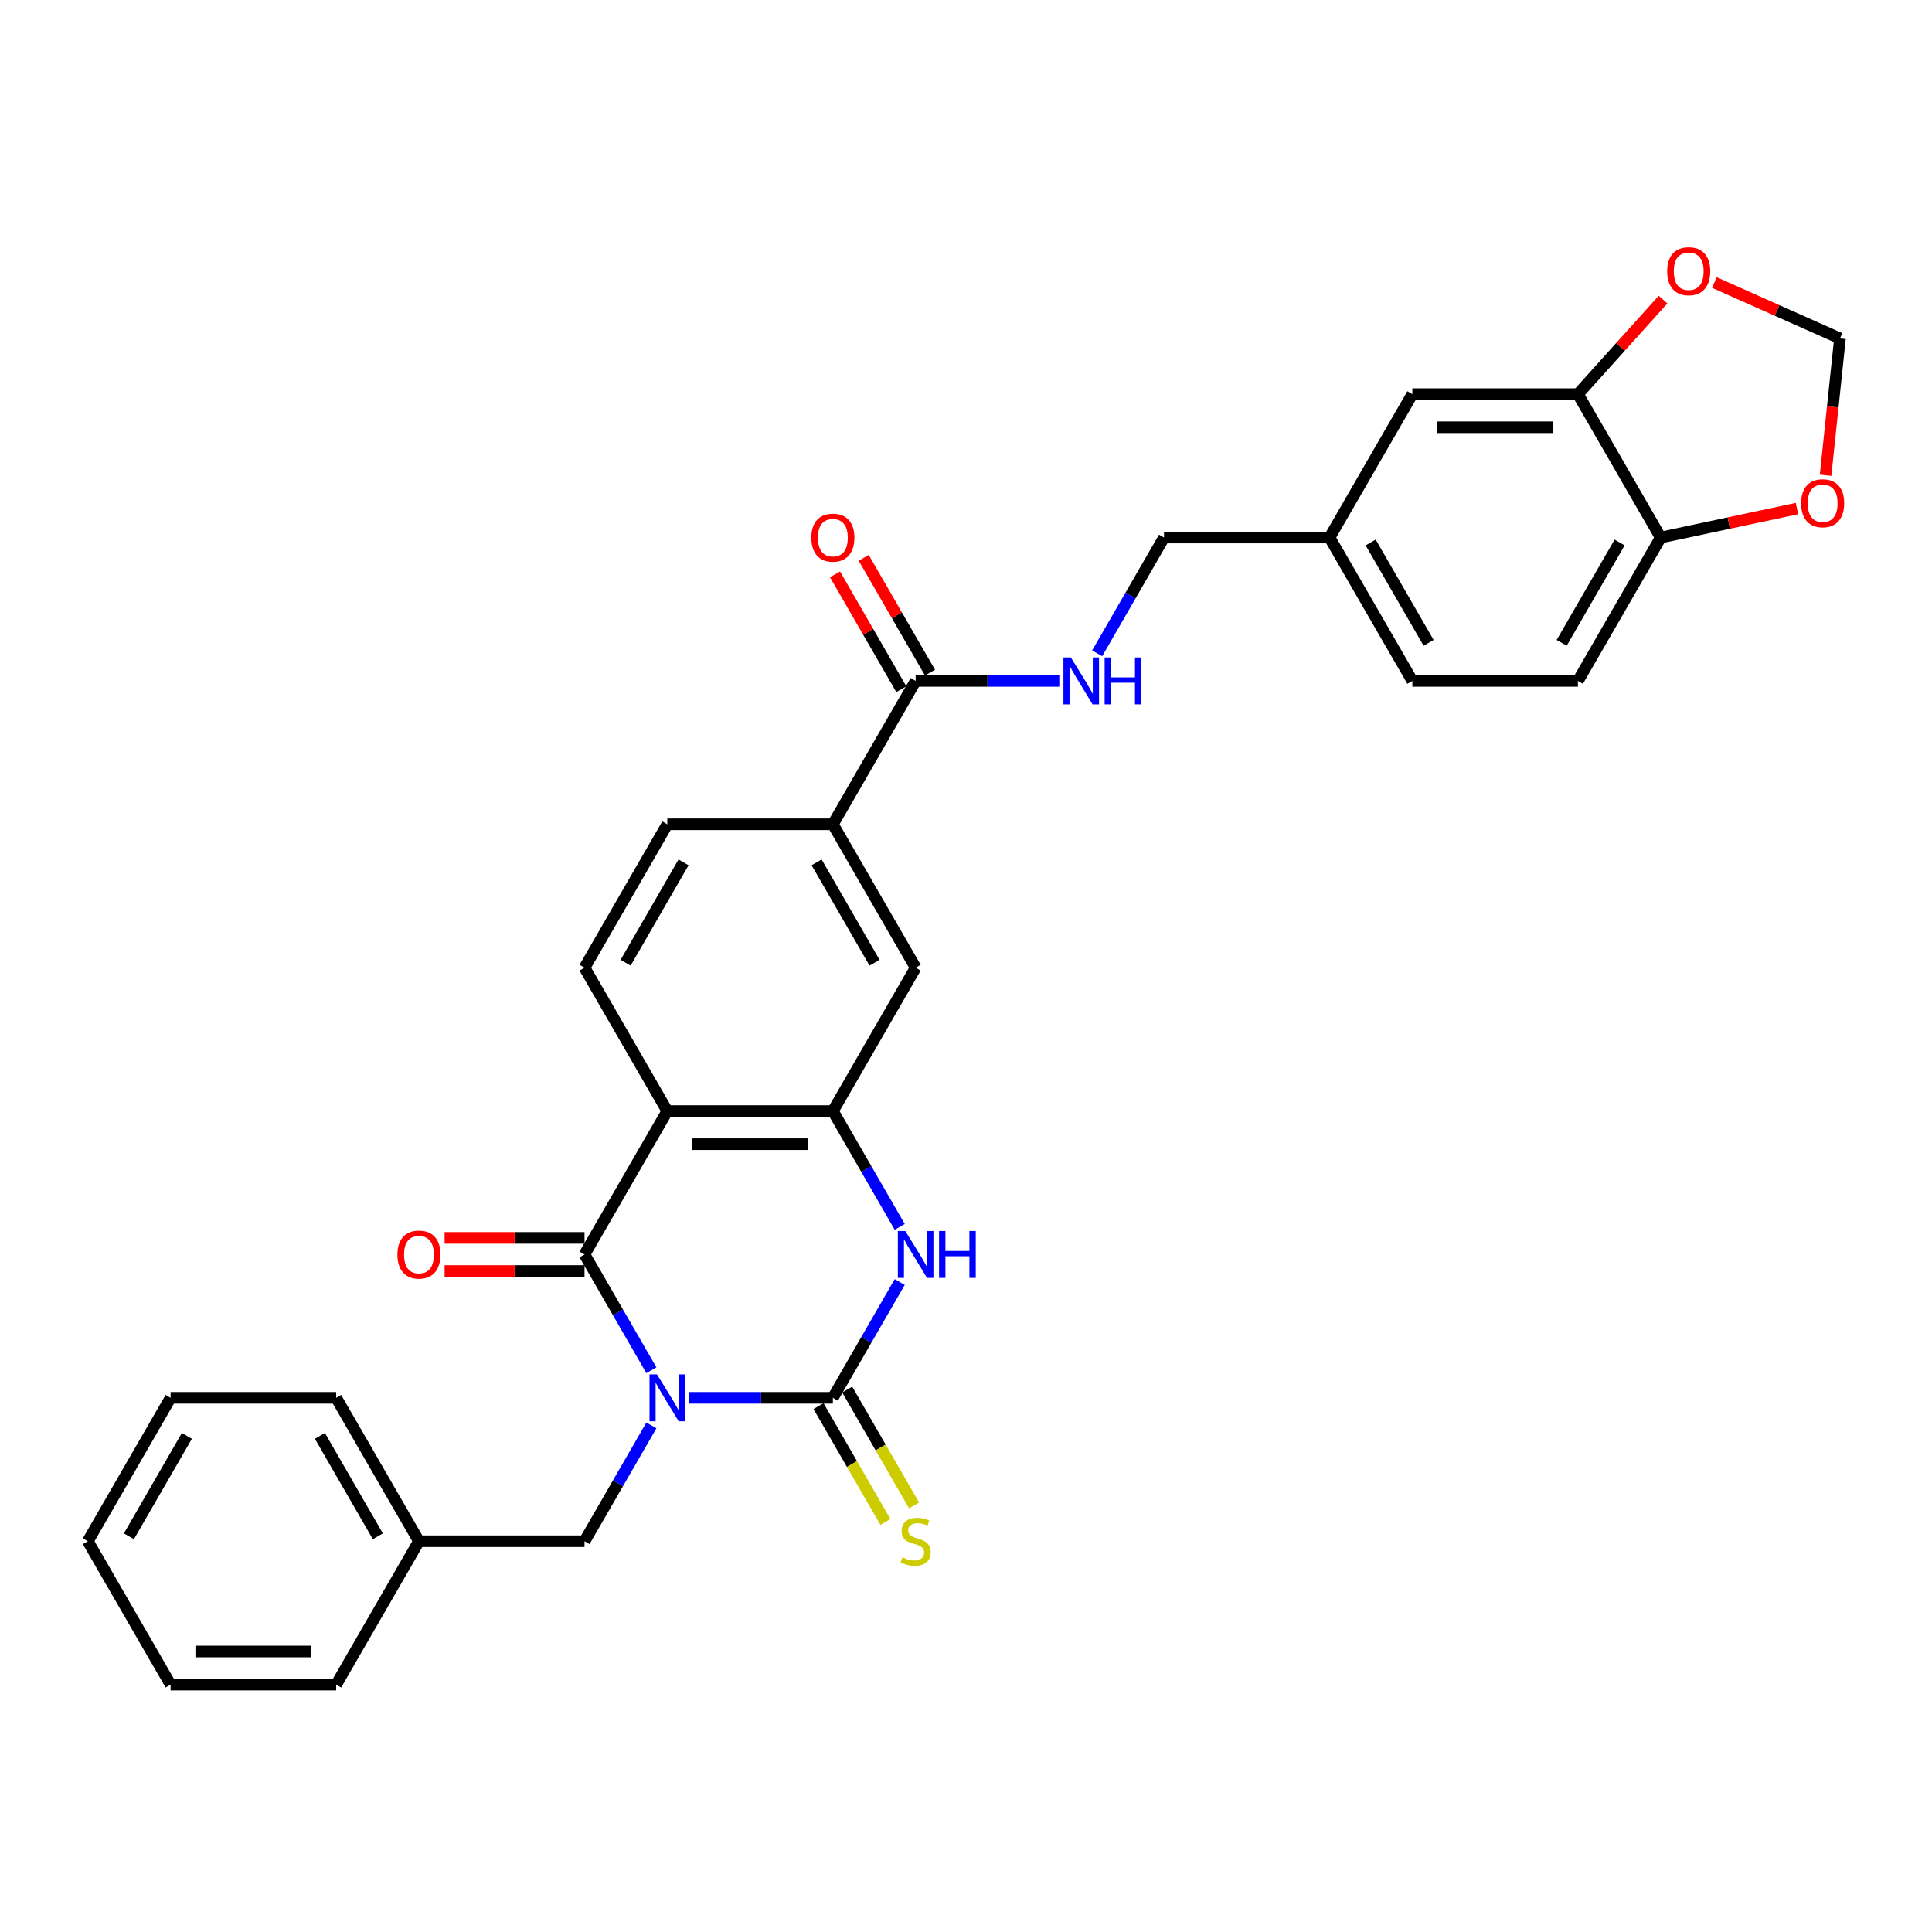 <?xml version='1.0' encoding='iso-8859-1'?>
<svg version='1.1' baseProfile='full'
              xmlns='http://www.w3.org/2000/svg'
                      xmlns:rdkit='http://www.rdkit.org/xml'
                      xmlns:xlink='http://www.w3.org/1999/xlink'
                  xml:space='preserve'
width='1000px' height='1000px' viewBox='0 0 1000 1000'>
<!-- END OF HEADER -->
<rect style='opacity:1.0;fill:#FFFFFF;stroke:none' width='1000' height='1000' x='0' y='0'> </rect>
<path class='bond-0' d='M 356.742,723.519 L 393.917,723.519' style='fill:none;fill-rule:evenodd;stroke:#0000FF;stroke-width:6px;stroke-linecap:butt;stroke-linejoin:miter;stroke-opacity:1' />
<path class='bond-0' d='M 393.917,723.519 L 431.093,723.519' style='fill:none;fill-rule:evenodd;stroke:#000000;stroke-width:6px;stroke-linecap:butt;stroke-linejoin:miter;stroke-opacity:1' />
<path class='bond-1' d='M 337.153,709.242 L 319.85,679.272' style='fill:none;fill-rule:evenodd;stroke:#0000FF;stroke-width:6px;stroke-linecap:butt;stroke-linejoin:miter;stroke-opacity:1' />
<path class='bond-1' d='M 319.85,679.272 L 302.547,649.303' style='fill:none;fill-rule:evenodd;stroke:#000000;stroke-width:6px;stroke-linecap:butt;stroke-linejoin:miter;stroke-opacity:1' />
<path class='bond-6' d='M 337.153,737.796 L 319.85,767.766' style='fill:none;fill-rule:evenodd;stroke:#0000FF;stroke-width:6px;stroke-linecap:butt;stroke-linejoin:miter;stroke-opacity:1' />
<path class='bond-6' d='M 319.85,767.766 L 302.547,797.735' style='fill:none;fill-rule:evenodd;stroke:#000000;stroke-width:6px;stroke-linecap:butt;stroke-linejoin:miter;stroke-opacity:1' />
<path class='bond-3' d='M 431.093,723.519 L 448.396,693.55' style='fill:none;fill-rule:evenodd;stroke:#000000;stroke-width:6px;stroke-linecap:butt;stroke-linejoin:miter;stroke-opacity:1' />
<path class='bond-3' d='M 448.396,693.55 L 465.699,663.58' style='fill:none;fill-rule:evenodd;stroke:#0000FF;stroke-width:6px;stroke-linecap:butt;stroke-linejoin:miter;stroke-opacity:1' />
<path class='bond-10' d='M 423.671,727.804 L 440.984,757.791' style='fill:none;fill-rule:evenodd;stroke:#000000;stroke-width:6px;stroke-linecap:butt;stroke-linejoin:miter;stroke-opacity:1' />
<path class='bond-10' d='M 440.984,757.791 L 458.297,787.777' style='fill:none;fill-rule:evenodd;stroke:#CCCC00;stroke-width:6px;stroke-linecap:butt;stroke-linejoin:miter;stroke-opacity:1' />
<path class='bond-10' d='M 438.515,719.234 L 455.827,749.221' style='fill:none;fill-rule:evenodd;stroke:#000000;stroke-width:6px;stroke-linecap:butt;stroke-linejoin:miter;stroke-opacity:1' />
<path class='bond-10' d='M 455.827,749.221 L 473.14,779.207' style='fill:none;fill-rule:evenodd;stroke:#CCCC00;stroke-width:6px;stroke-linecap:butt;stroke-linejoin:miter;stroke-opacity:1' />
<path class='bond-2' d='M 302.547,649.303 L 345.396,575.087' style='fill:none;fill-rule:evenodd;stroke:#000000;stroke-width:6px;stroke-linecap:butt;stroke-linejoin:miter;stroke-opacity:1' />
<path class='bond-13' d='M 302.547,640.733 L 266.34,640.733' style='fill:none;fill-rule:evenodd;stroke:#000000;stroke-width:6px;stroke-linecap:butt;stroke-linejoin:miter;stroke-opacity:1' />
<path class='bond-13' d='M 266.34,640.733 L 230.132,640.733' style='fill:none;fill-rule:evenodd;stroke:#FF0000;stroke-width:6px;stroke-linecap:butt;stroke-linejoin:miter;stroke-opacity:1' />
<path class='bond-13' d='M 302.547,657.873 L 266.34,657.873' style='fill:none;fill-rule:evenodd;stroke:#000000;stroke-width:6px;stroke-linecap:butt;stroke-linejoin:miter;stroke-opacity:1' />
<path class='bond-13' d='M 266.34,657.873 L 230.132,657.873' style='fill:none;fill-rule:evenodd;stroke:#FF0000;stroke-width:6px;stroke-linecap:butt;stroke-linejoin:miter;stroke-opacity:1' />
<path class='bond-4' d='M 345.396,575.087 L 431.093,575.087' style='fill:none;fill-rule:evenodd;stroke:#000000;stroke-width:6px;stroke-linecap:butt;stroke-linejoin:miter;stroke-opacity:1' />
<path class='bond-4' d='M 358.25,592.226 L 418.238,592.226' style='fill:none;fill-rule:evenodd;stroke:#000000;stroke-width:6px;stroke-linecap:butt;stroke-linejoin:miter;stroke-opacity:1' />
<path class='bond-8' d='M 345.396,575.087 L 302.547,500.871' style='fill:none;fill-rule:evenodd;stroke:#000000;stroke-width:6px;stroke-linecap:butt;stroke-linejoin:miter;stroke-opacity:1' />
<path class='bond-31' d='M 465.699,635.026 L 448.396,605.056' style='fill:none;fill-rule:evenodd;stroke:#0000FF;stroke-width:6px;stroke-linecap:butt;stroke-linejoin:miter;stroke-opacity:1' />
<path class='bond-31' d='M 448.396,605.056 L 431.093,575.087' style='fill:none;fill-rule:evenodd;stroke:#000000;stroke-width:6px;stroke-linecap:butt;stroke-linejoin:miter;stroke-opacity:1' />
<path class='bond-7' d='M 431.093,575.087 L 473.942,500.871' style='fill:none;fill-rule:evenodd;stroke:#000000;stroke-width:6px;stroke-linecap:butt;stroke-linejoin:miter;stroke-opacity:1' />
<path class='bond-5' d='M 473.942,352.438 L 431.093,426.655' style='fill:none;fill-rule:evenodd;stroke:#000000;stroke-width:6px;stroke-linecap:butt;stroke-linejoin:miter;stroke-opacity:1' />
<path class='bond-12' d='M 473.942,352.438 L 511.117,352.438' style='fill:none;fill-rule:evenodd;stroke:#000000;stroke-width:6px;stroke-linecap:butt;stroke-linejoin:miter;stroke-opacity:1' />
<path class='bond-12' d='M 511.117,352.438 L 548.293,352.438' style='fill:none;fill-rule:evenodd;stroke:#0000FF;stroke-width:6px;stroke-linecap:butt;stroke-linejoin:miter;stroke-opacity:1' />
<path class='bond-20' d='M 481.363,348.153 L 464.209,318.441' style='fill:none;fill-rule:evenodd;stroke:#000000;stroke-width:6px;stroke-linecap:butt;stroke-linejoin:miter;stroke-opacity:1' />
<path class='bond-20' d='M 464.209,318.441 L 447.054,288.729' style='fill:none;fill-rule:evenodd;stroke:#FF0000;stroke-width:6px;stroke-linecap:butt;stroke-linejoin:miter;stroke-opacity:1' />
<path class='bond-20' d='M 466.52,356.723 L 449.366,327.011' style='fill:none;fill-rule:evenodd;stroke:#000000;stroke-width:6px;stroke-linecap:butt;stroke-linejoin:miter;stroke-opacity:1' />
<path class='bond-20' d='M 449.366,327.011 L 432.211,297.298' style='fill:none;fill-rule:evenodd;stroke:#FF0000;stroke-width:6px;stroke-linecap:butt;stroke-linejoin:miter;stroke-opacity:1' />
<path class='bond-24' d='M 302.547,797.735 L 216.849,797.735' style='fill:none;fill-rule:evenodd;stroke:#000000;stroke-width:6px;stroke-linecap:butt;stroke-linejoin:miter;stroke-opacity:1' />
<path class='bond-33' d='M 473.942,500.871 L 431.093,426.655' style='fill:none;fill-rule:evenodd;stroke:#000000;stroke-width:6px;stroke-linecap:butt;stroke-linejoin:miter;stroke-opacity:1' />
<path class='bond-33' d='M 452.671,498.308 L 422.677,446.357' style='fill:none;fill-rule:evenodd;stroke:#000000;stroke-width:6px;stroke-linecap:butt;stroke-linejoin:miter;stroke-opacity:1' />
<path class='bond-18' d='M 302.547,500.871 L 345.396,426.655' style='fill:none;fill-rule:evenodd;stroke:#000000;stroke-width:6px;stroke-linecap:butt;stroke-linejoin:miter;stroke-opacity:1' />
<path class='bond-18' d='M 323.817,498.308 L 353.811,446.357' style='fill:none;fill-rule:evenodd;stroke:#000000;stroke-width:6px;stroke-linecap:butt;stroke-linejoin:miter;stroke-opacity:1' />
<path class='bond-9' d='M 431.093,426.655 L 345.396,426.655' style='fill:none;fill-rule:evenodd;stroke:#000000;stroke-width:6px;stroke-linecap:butt;stroke-linejoin:miter;stroke-opacity:1' />
<path class='bond-11' d='M 816.731,204.006 L 731.034,204.006' style='fill:none;fill-rule:evenodd;stroke:#000000;stroke-width:6px;stroke-linecap:butt;stroke-linejoin:miter;stroke-opacity:1' />
<path class='bond-11' d='M 803.877,221.146 L 743.889,221.146' style='fill:none;fill-rule:evenodd;stroke:#000000;stroke-width:6px;stroke-linecap:butt;stroke-linejoin:miter;stroke-opacity:1' />
<path class='bond-15' d='M 816.731,204.006 L 838.761,179.539' style='fill:none;fill-rule:evenodd;stroke:#000000;stroke-width:6px;stroke-linecap:butt;stroke-linejoin:miter;stroke-opacity:1' />
<path class='bond-15' d='M 838.761,179.539 L 860.791,155.073' style='fill:none;fill-rule:evenodd;stroke:#FF0000;stroke-width:6px;stroke-linecap:butt;stroke-linejoin:miter;stroke-opacity:1' />
<path class='bond-34' d='M 816.731,204.006 L 859.58,278.222' style='fill:none;fill-rule:evenodd;stroke:#000000;stroke-width:6px;stroke-linecap:butt;stroke-linejoin:miter;stroke-opacity:1' />
<path class='bond-23' d='M 567.882,338.161 L 585.185,308.192' style='fill:none;fill-rule:evenodd;stroke:#0000FF;stroke-width:6px;stroke-linecap:butt;stroke-linejoin:miter;stroke-opacity:1' />
<path class='bond-23' d='M 585.185,308.192 L 602.488,278.222' style='fill:none;fill-rule:evenodd;stroke:#000000;stroke-width:6px;stroke-linecap:butt;stroke-linejoin:miter;stroke-opacity:1' />
<path class='bond-14' d='M 859.58,278.222 L 816.731,352.438' style='fill:none;fill-rule:evenodd;stroke:#000000;stroke-width:6px;stroke-linecap:butt;stroke-linejoin:miter;stroke-opacity:1' />
<path class='bond-14' d='M 838.31,280.785 L 808.315,332.736' style='fill:none;fill-rule:evenodd;stroke:#000000;stroke-width:6px;stroke-linecap:butt;stroke-linejoin:miter;stroke-opacity:1' />
<path class='bond-16' d='M 859.58,278.222 L 894.851,270.725' style='fill:none;fill-rule:evenodd;stroke:#000000;stroke-width:6px;stroke-linecap:butt;stroke-linejoin:miter;stroke-opacity:1' />
<path class='bond-16' d='M 894.851,270.725 L 930.122,263.228' style='fill:none;fill-rule:evenodd;stroke:#FF0000;stroke-width:6px;stroke-linecap:butt;stroke-linejoin:miter;stroke-opacity:1' />
<path class='bond-17' d='M 887.357,146.235 L 919.86,160.706' style='fill:none;fill-rule:evenodd;stroke:#FF0000;stroke-width:6px;stroke-linecap:butt;stroke-linejoin:miter;stroke-opacity:1' />
<path class='bond-17' d='M 919.86,160.706 L 952.363,175.177' style='fill:none;fill-rule:evenodd;stroke:#000000;stroke-width:6px;stroke-linecap:butt;stroke-linejoin:miter;stroke-opacity:1' />
<path class='bond-35' d='M 944.92,245.99 L 948.641,210.584' style='fill:none;fill-rule:evenodd;stroke:#FF0000;stroke-width:6px;stroke-linecap:butt;stroke-linejoin:miter;stroke-opacity:1' />
<path class='bond-35' d='M 948.641,210.584 L 952.363,175.177' style='fill:none;fill-rule:evenodd;stroke:#000000;stroke-width:6px;stroke-linecap:butt;stroke-linejoin:miter;stroke-opacity:1' />
<path class='bond-19' d='M 731.034,204.006 L 688.185,278.222' style='fill:none;fill-rule:evenodd;stroke:#000000;stroke-width:6px;stroke-linecap:butt;stroke-linejoin:miter;stroke-opacity:1' />
<path class='bond-21' d='M 816.731,352.438 L 731.034,352.438' style='fill:none;fill-rule:evenodd;stroke:#000000;stroke-width:6px;stroke-linecap:butt;stroke-linejoin:miter;stroke-opacity:1' />
<path class='bond-22' d='M 688.185,278.222 L 602.488,278.222' style='fill:none;fill-rule:evenodd;stroke:#000000;stroke-width:6px;stroke-linecap:butt;stroke-linejoin:miter;stroke-opacity:1' />
<path class='bond-25' d='M 688.185,278.222 L 731.034,352.438' style='fill:none;fill-rule:evenodd;stroke:#000000;stroke-width:6px;stroke-linecap:butt;stroke-linejoin:miter;stroke-opacity:1' />
<path class='bond-25' d='M 709.456,280.785 L 739.45,332.736' style='fill:none;fill-rule:evenodd;stroke:#000000;stroke-width:6px;stroke-linecap:butt;stroke-linejoin:miter;stroke-opacity:1' />
<path class='bond-26' d='M 216.849,797.735 L 174.001,723.519' style='fill:none;fill-rule:evenodd;stroke:#000000;stroke-width:6px;stroke-linecap:butt;stroke-linejoin:miter;stroke-opacity:1' />
<path class='bond-26' d='M 195.579,795.173 L 165.585,743.221' style='fill:none;fill-rule:evenodd;stroke:#000000;stroke-width:6px;stroke-linecap:butt;stroke-linejoin:miter;stroke-opacity:1' />
<path class='bond-27' d='M 216.849,797.735 L 174.001,871.951' style='fill:none;fill-rule:evenodd;stroke:#000000;stroke-width:6px;stroke-linecap:butt;stroke-linejoin:miter;stroke-opacity:1' />
<path class='bond-29' d='M 174.001,723.519 L 88.303,723.519' style='fill:none;fill-rule:evenodd;stroke:#000000;stroke-width:6px;stroke-linecap:butt;stroke-linejoin:miter;stroke-opacity:1' />
<path class='bond-28' d='M 174.001,871.951 L 88.303,871.951' style='fill:none;fill-rule:evenodd;stroke:#000000;stroke-width:6px;stroke-linecap:butt;stroke-linejoin:miter;stroke-opacity:1' />
<path class='bond-28' d='M 161.146,854.812 L 101.158,854.812' style='fill:none;fill-rule:evenodd;stroke:#000000;stroke-width:6px;stroke-linecap:butt;stroke-linejoin:miter;stroke-opacity:1' />
<path class='bond-30' d='M 88.303,871.951 L 45.455,797.735' style='fill:none;fill-rule:evenodd;stroke:#000000;stroke-width:6px;stroke-linecap:butt;stroke-linejoin:miter;stroke-opacity:1' />
<path class='bond-32' d='M 88.303,723.519 L 45.455,797.735' style='fill:none;fill-rule:evenodd;stroke:#000000;stroke-width:6px;stroke-linecap:butt;stroke-linejoin:miter;stroke-opacity:1' />
<path class='bond-32' d='M 96.719,743.221 L 66.725,795.173' style='fill:none;fill-rule:evenodd;stroke:#000000;stroke-width:6px;stroke-linecap:butt;stroke-linejoin:miter;stroke-opacity:1' />
<path  class='atom-0' d='M 340.031 711.384
L 347.984 724.239
Q 348.772 725.507, 350.04 727.804
Q 351.309 730.101, 351.377 730.238
L 351.377 711.384
L 354.599 711.384
L 354.599 735.654
L 351.274 735.654
L 342.739 721.599
Q 341.745 719.954, 340.682 718.069
Q 339.654 716.183, 339.345 715.601
L 339.345 735.654
L 336.192 735.654
L 336.192 711.384
L 340.031 711.384
' fill='#0000FF'/>
<path  class='atom-4' d='M 468.577 637.168
L 476.53 650.023
Q 477.318 651.291, 478.586 653.588
Q 479.855 655.885, 479.923 656.022
L 479.923 637.168
L 483.146 637.168
L 483.146 661.438
L 479.821 661.438
L 471.285 647.383
Q 470.291 645.738, 469.228 643.853
Q 468.2 641.967, 467.891 641.385
L 467.891 661.438
L 464.738 661.438
L 464.738 637.168
L 468.577 637.168
' fill='#0000FF'/>
<path  class='atom-4' d='M 486.059 637.168
L 489.35 637.168
L 489.35 647.486
L 501.759 647.486
L 501.759 637.168
L 505.05 637.168
L 505.05 661.438
L 501.759 661.438
L 501.759 650.228
L 489.35 650.228
L 489.35 661.438
L 486.059 661.438
L 486.059 637.168
' fill='#0000FF'/>
<path  class='atom-11' d='M 467.086 806.065
Q 467.36 806.168, 468.491 806.648
Q 469.623 807.128, 470.857 807.436
Q 472.125 807.71, 473.359 807.71
Q 475.656 807.71, 476.992 806.613
Q 478.329 805.482, 478.329 803.528
Q 478.329 802.192, 477.644 801.369
Q 476.992 800.546, 475.964 800.1
Q 474.936 799.655, 473.222 799.141
Q 471.062 798.489, 469.76 797.872
Q 468.491 797.255, 467.566 795.953
Q 466.675 794.65, 466.675 792.456
Q 466.675 789.405, 468.731 787.52
Q 470.822 785.635, 474.936 785.635
Q 477.747 785.635, 480.935 786.972
L 480.146 789.611
Q 477.232 788.411, 475.039 788.411
Q 472.673 788.411, 471.371 789.405
Q 470.068 790.365, 470.102 792.045
Q 470.102 793.348, 470.754 794.136
Q 471.439 794.924, 472.399 795.37
Q 473.393 795.816, 475.039 796.33
Q 477.232 797.015, 478.535 797.701
Q 479.838 798.387, 480.763 799.792
Q 481.723 801.163, 481.723 803.528
Q 481.723 806.888, 479.461 808.705
Q 477.232 810.487, 473.496 810.487
Q 471.336 810.487, 469.691 810.007
Q 468.08 809.561, 466.16 808.773
L 467.086 806.065
' fill='#CCCC00'/>
<path  class='atom-13' d='M 554.274 340.304
L 562.227 353.158
Q 563.016 354.427, 564.284 356.723
Q 565.552 359.02, 565.621 359.157
L 565.621 340.304
L 568.843 340.304
L 568.843 364.573
L 565.518 364.573
L 556.982 350.519
Q 555.988 348.873, 554.926 346.988
Q 553.897 345.103, 553.589 344.52
L 553.589 364.573
L 550.435 364.573
L 550.435 340.304
L 554.274 340.304
' fill='#0000FF'/>
<path  class='atom-13' d='M 571.757 340.304
L 575.047 340.304
L 575.047 350.622
L 587.456 350.622
L 587.456 340.304
L 590.747 340.304
L 590.747 364.573
L 587.456 364.573
L 587.456 353.364
L 575.047 353.364
L 575.047 364.573
L 571.757 364.573
L 571.757 340.304
' fill='#0000FF'/>
<path  class='atom-14' d='M 205.709 649.372
Q 205.709 643.544, 208.588 640.288
Q 211.468 637.031, 216.849 637.031
Q 222.231 637.031, 225.111 640.288
Q 227.99 643.544, 227.99 649.372
Q 227.99 655.267, 225.076 658.627
Q 222.163 661.952, 216.849 661.952
Q 211.502 661.952, 208.588 658.627
Q 205.709 655.302, 205.709 649.372
M 216.849 659.21
Q 220.552 659.21, 222.54 656.741
Q 224.562 654.239, 224.562 649.372
Q 224.562 644.607, 222.54 642.207
Q 220.552 639.773, 216.849 639.773
Q 213.147 639.773, 211.125 642.173
Q 209.137 644.572, 209.137 649.372
Q 209.137 654.273, 211.125 656.741
Q 213.147 659.21, 216.849 659.21
' fill='#FF0000'/>
<path  class='atom-16' d='M 862.933 140.389
Q 862.933 134.562, 865.813 131.305
Q 868.692 128.049, 874.074 128.049
Q 879.456 128.049, 882.335 131.305
Q 885.215 134.562, 885.215 140.389
Q 885.215 146.285, 882.301 149.644
Q 879.387 152.969, 874.074 152.969
Q 868.727 152.969, 865.813 149.644
Q 862.933 146.319, 862.933 140.389
M 874.074 150.227
Q 877.776 150.227, 879.764 147.759
Q 881.787 145.257, 881.787 140.389
Q 881.787 135.624, 879.764 133.225
Q 877.776 130.791, 874.074 130.791
Q 870.372 130.791, 868.35 133.19
Q 866.361 135.59, 866.361 140.389
Q 866.361 145.291, 868.35 147.759
Q 870.372 150.227, 874.074 150.227
' fill='#FF0000'/>
<path  class='atom-17' d='M 932.264 260.473
Q 932.264 254.646, 935.144 251.389
Q 938.023 248.133, 943.405 248.133
Q 948.787 248.133, 951.666 251.389
Q 954.545 254.646, 954.545 260.473
Q 954.545 266.369, 951.632 269.729
Q 948.718 273.054, 943.405 273.054
Q 938.057 273.054, 935.144 269.729
Q 932.264 266.404, 932.264 260.473
M 943.405 270.311
Q 947.107 270.311, 949.095 267.843
Q 951.118 265.341, 951.118 260.473
Q 951.118 255.709, 949.095 253.309
Q 947.107 250.875, 943.405 250.875
Q 939.703 250.875, 937.68 253.275
Q 935.692 255.674, 935.692 260.473
Q 935.692 265.375, 937.68 267.843
Q 939.703 270.311, 943.405 270.311
' fill='#FF0000'/>
<path  class='atom-21' d='M 419.952 278.291
Q 419.952 272.463, 422.832 269.207
Q 425.711 265.95, 431.093 265.95
Q 436.475 265.95, 439.354 269.207
Q 442.234 272.463, 442.234 278.291
Q 442.234 284.187, 439.32 287.546
Q 436.406 290.871, 431.093 290.871
Q 425.745 290.871, 422.832 287.546
Q 419.952 284.221, 419.952 278.291
M 431.093 288.129
Q 434.795 288.129, 436.783 285.661
Q 438.806 283.158, 438.806 278.291
Q 438.806 273.526, 436.783 271.126
Q 434.795 268.693, 431.093 268.693
Q 427.391 268.693, 425.368 271.092
Q 423.38 273.492, 423.38 278.291
Q 423.38 283.193, 425.368 285.661
Q 427.391 288.129, 431.093 288.129
' fill='#FF0000'/>
</svg>
